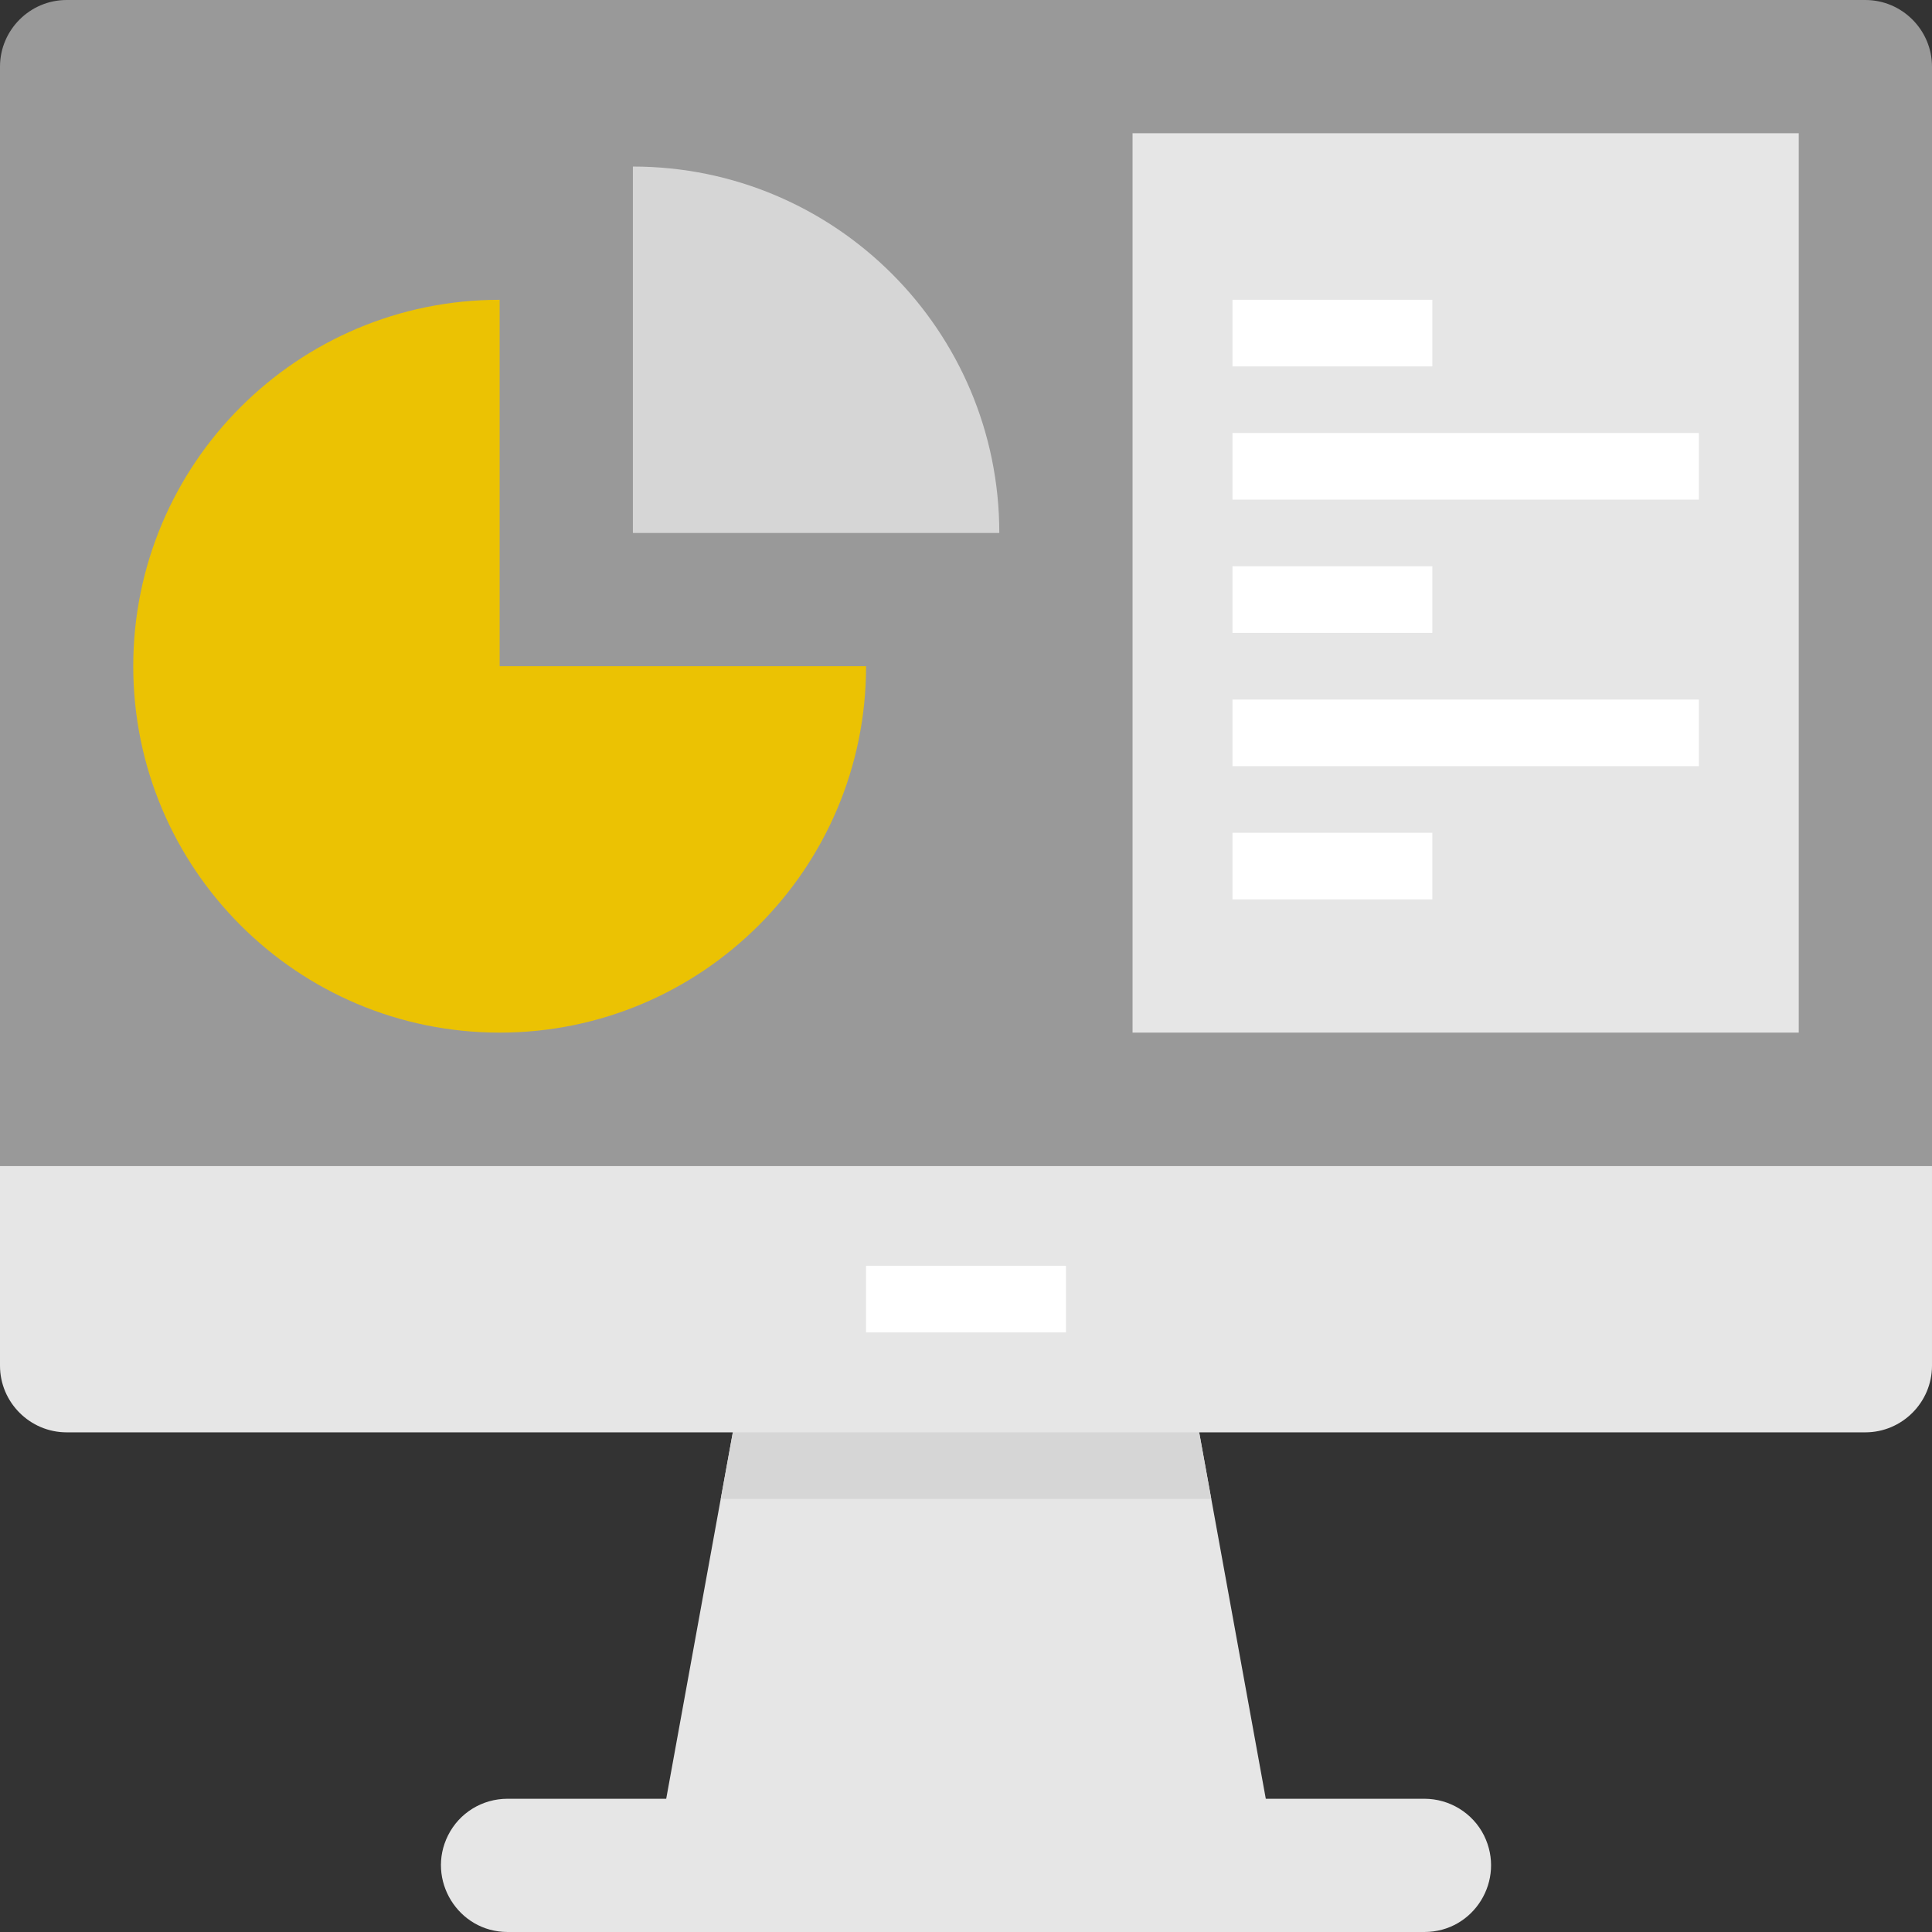 <svg xmlns="http://www.w3.org/2000/svg" width="841.891" height="841.891" viewBox="174.329 0 841.891 841.891"><rect x="174.329" y="0" width="841.891" height="841.891" fill="#333333" stroke="none"/><path fill="#999" d="M1016.22 508.037H174.329V29.031C174.329 13.064 187.394 0 203.361 0H987.19c15.967 0 29.03 13.064 29.03 29.031v479.006z"/><path d="M1016.22 508.037H174.329v87.092c0 15.967 13.064 29.031 29.031 29.031h783.828c15.968 0 29.031-13.064 29.031-29.031l.001-87.092zM820.989 799.796c-4.899-9.798-15.061-15.967-25.946-15.967h-69.13l-29.03-159.669H493.667l-29.03 159.669h-69.13c-11.067 0-21.047 6.169-25.946 15.967-9.616 19.232 4.355 42.095 25.946 42.095h399.535c21.592 0 35.563-22.681 25.947-42.095z" fill="#E6E6E6"/><path fill="#FFF" d="M551.729 551.583h87.093v29.031h-87.093z"/><path fill="#D6D6D6" d="M696.882 624.16H493.667l-5.261 29.03h213.738z"/><path fill="#EBC203" d="M392.06 130.638c-88.181 0-159.669 71.488-159.669 159.669 0 88.18 71.488 159.667 159.669 159.667s159.668-71.487 159.668-159.667H392.06V130.638z"/><path fill="#D6D6D6" d="M450.121 72.577v159.669H609.79c0-88.181-71.488-159.669-159.669-159.669z"/><path fill="#E6E6E6" d="M667.852 58.062H958.16v391.914H667.852z"/><path d="M711.398 130.638h87.092v29.031h-87.092zm0 58.062h203.215v29.031H711.398zm0 58.061h87.092v29.031h-87.092zm0 58.061h203.215v29.029H711.398zm0 58.062h87.092v29.03h-87.092z" fill="#FFF"/></svg>